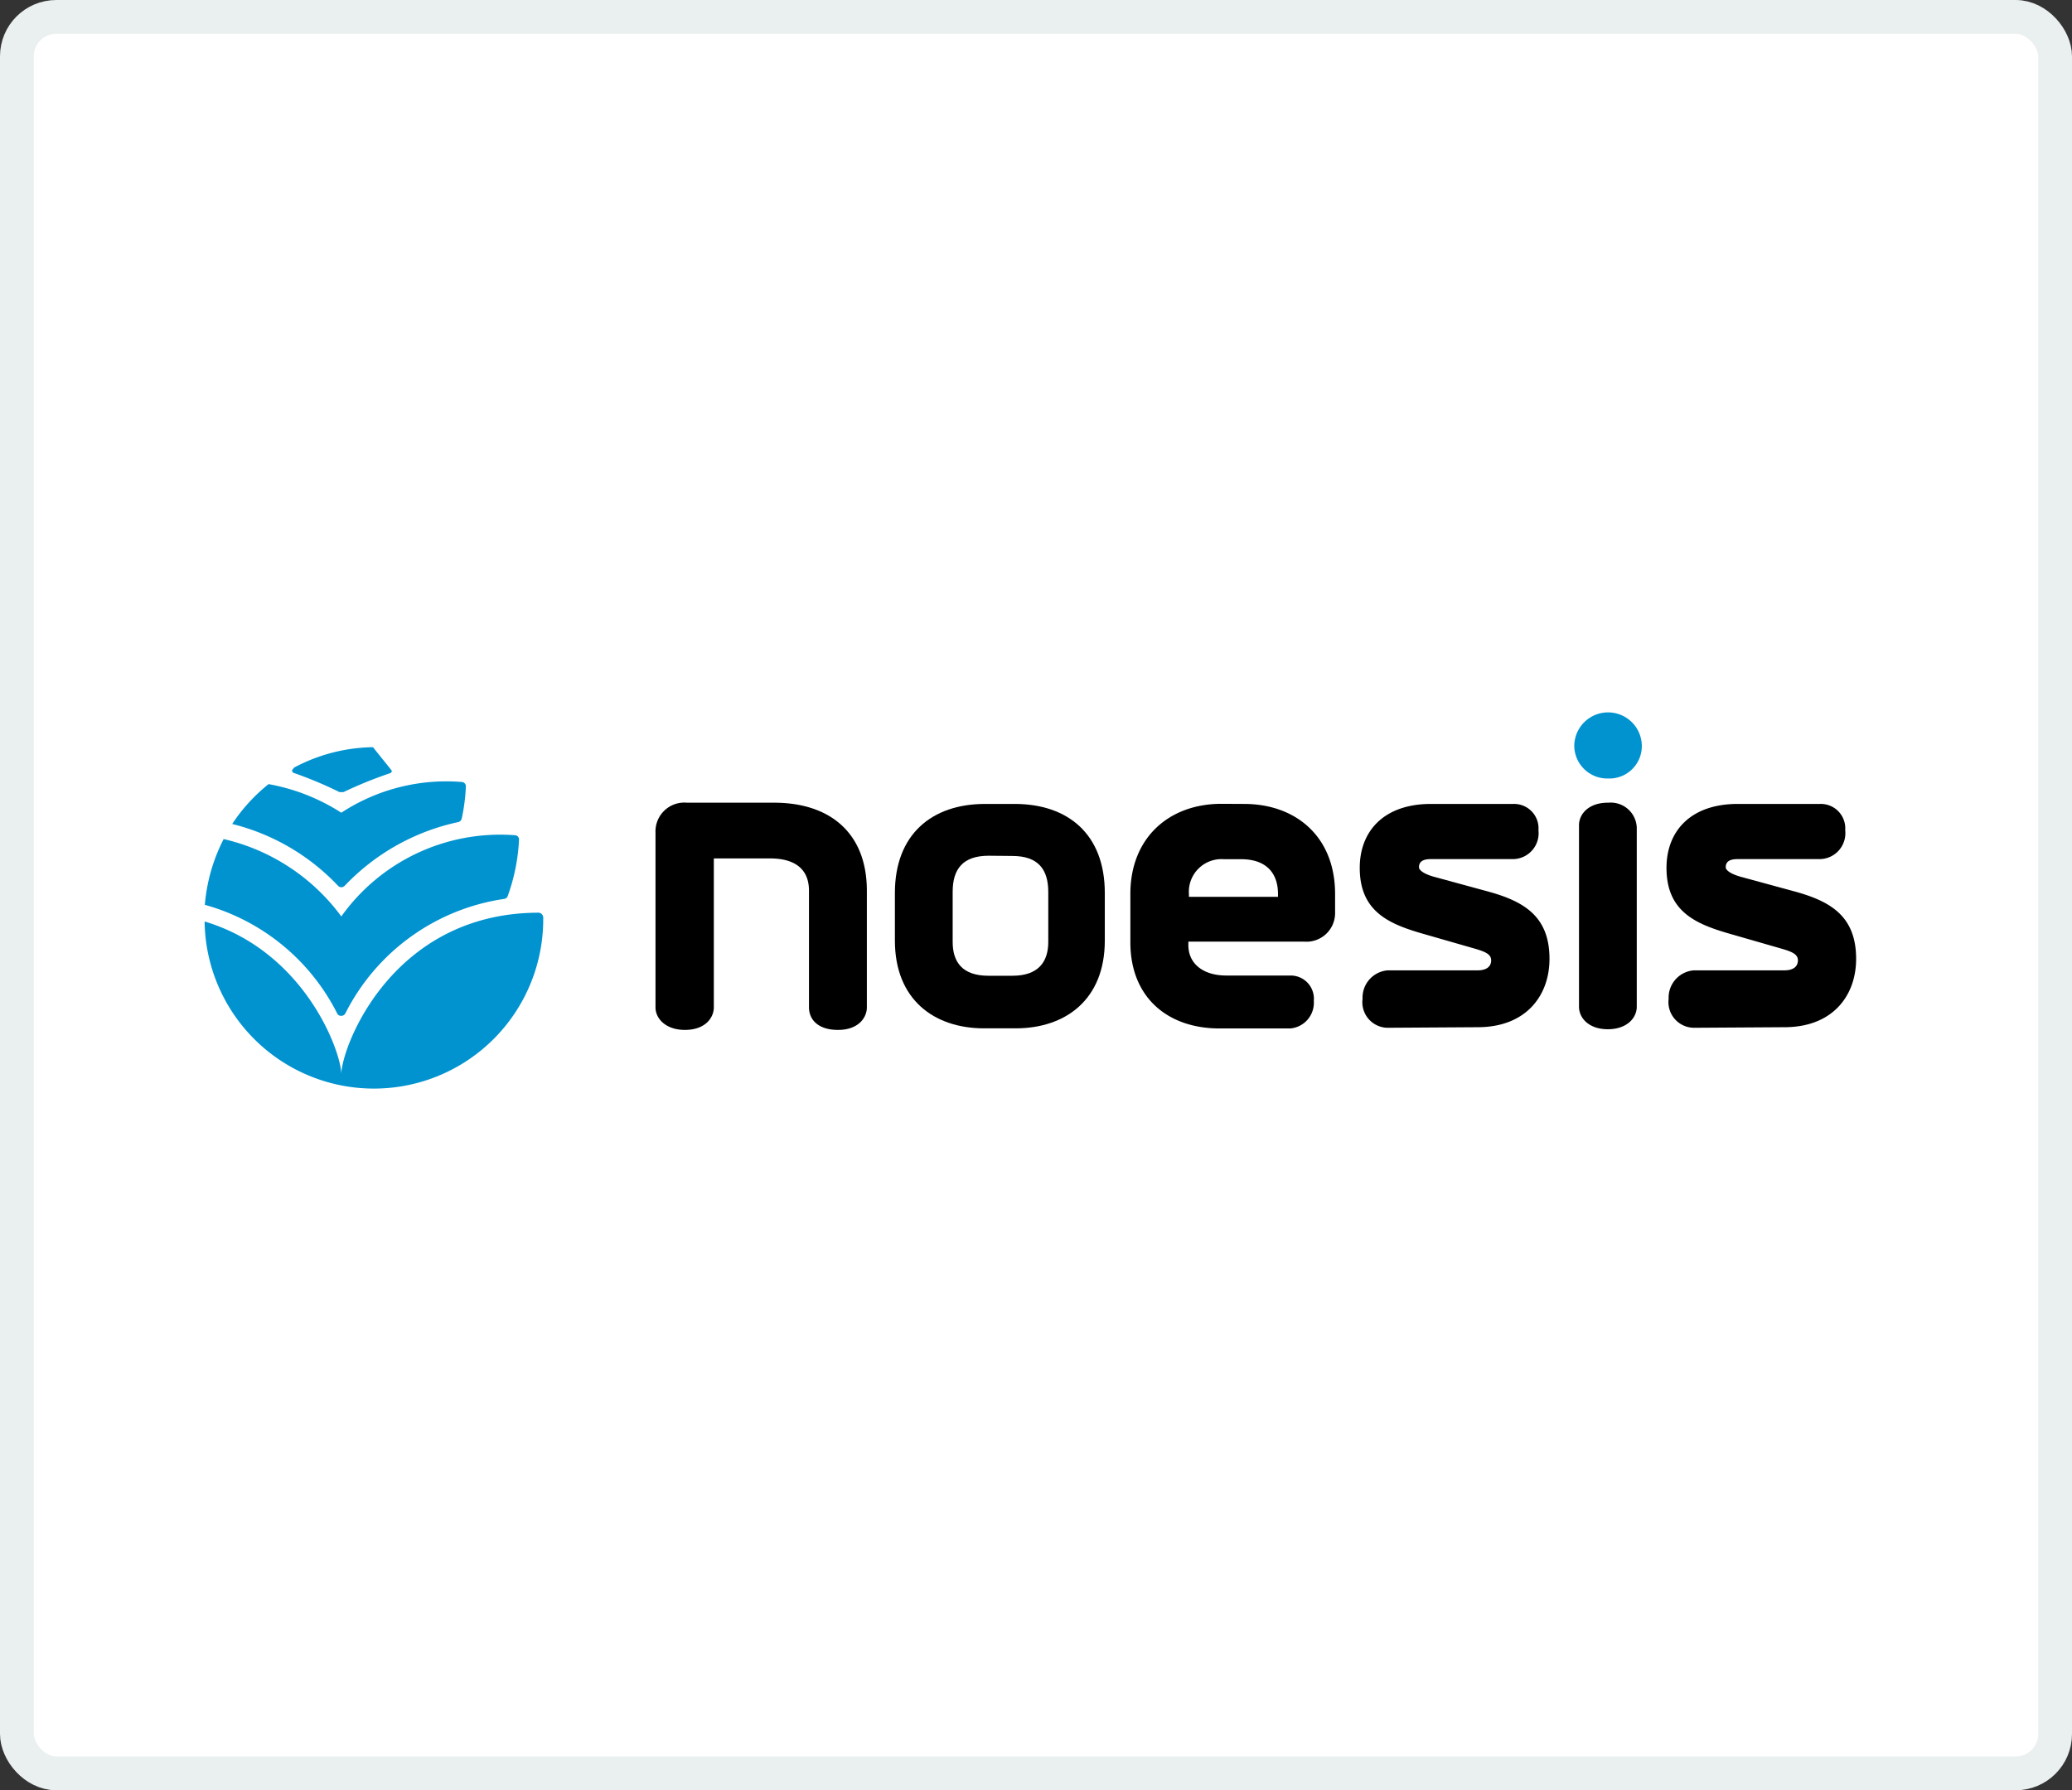 <svg xmlns="http://www.w3.org/2000/svg" viewBox="0 0 184 159"><rect x="0" y="0" width="184" height="159" fill="#333333" stroke="none"/><defs><style>.cls-1{fill:#fff;stroke:#eaf0ef;stroke-width:3px;}.cls-2{fill:#0093d0;}</style></defs><title>noesis-logo</title><g id="Layer_2" data-name="Layer 2"><g id="Layer_1-2" data-name="Layer 1"><rect class="cls-1" x="1.5" y="1.5" width="181" height="156" rx="3.5"/><path d="M71.84,89.47V79.11c0-2.14-1.53-2.87-3.45-2.87h-5V89.47c0,.89-.73,2-2.57,2-1.69,0-2.61-1-2.61-2V73.93A2.56,2.56,0,0,1,61,71.29h7.74c5,0,8.24,2.72,8.24,7.82V89.47c0,.89-.73,2-2.56,2S71.84,90.5,71.84,89.47Z"/><path d="M87.38,91.33c-4.4,0-7.91-2.53-7.91-7.79V79.3c0-5.2,3.29-7.9,8-7.9h2.64c4.74,0,8,2.7,8,7.9v4.24c0,5.26-3.51,7.79-7.91,7.79ZM87.8,76c-2.31,0-3.2,1.2-3.2,3.2v4.46c0,1.78.86,3,3.17,3h2.14c2.31,0,3.18-1.25,3.18-3V79.22c0-2-.89-3.2-3.2-3.2Z"/><path d="M110.49,71.4c4.54,0,8.07,2.86,8.07,8v1.67a2.54,2.54,0,0,1-2.73,2.56h-10.3v.31c0,1.67,1.34,2.7,3.37,2.7h5.68a2.06,2.06,0,0,1,2.09,2.25,2.29,2.29,0,0,1-2.09,2.45h-6.29c-4.57,0-7.91-2.73-7.91-7.65V79.39c0-5,3.45-8,8.08-8Zm3,8c0-1.92-1.11-3.09-3.26-3.09h-1.53a2.9,2.9,0,0,0-3.12,3.09v.25h7.91Z"/><path d="M123.18,91.28A2.27,2.27,0,0,1,121,88.71a2.43,2.43,0,0,1,2.22-2.53h8c.78,0,1.2-.33,1.2-.89s-.56-.78-1.53-1.06l-4.63-1.33c-3-.87-5.51-2-5.51-5.82,0-3.29,2.17-5.68,6.32-5.68h7.32a2.17,2.17,0,0,1,2.23,2.34,2.3,2.3,0,0,1-2.23,2.56h-7.32c-.61,0-1.06.16-1.06.72,0,.31.56.64,1.37.86l4.7,1.28c3.2.87,5.52,2.18,5.52,6,0,3.25-2.07,6.07-6.38,6.07Z"/><path d="M150.41,91.28a2.28,2.28,0,0,1-2.23-2.57,2.43,2.43,0,0,1,2.23-2.53h8.05c.78,0,1.2-.33,1.2-.89s-.56-.78-1.54-1.06L153.5,82.9c-3-.87-5.51-2-5.51-5.82,0-3.29,2.17-5.68,6.32-5.68h7.32a2.17,2.17,0,0,1,2.23,2.34,2.3,2.3,0,0,1-2.23,2.56h-7.32c-.61,0-1.06.16-1.06.72,0,.31.56.64,1.37.86l4.7,1.28c3.2.87,5.51,2.18,5.51,6,0,3.25-2.06,6.07-6.37,6.07Z"/><path class="cls-2" d="M139.8,66.27a3,3,0,0,1,6,0,2.88,2.88,0,0,1-3,2.87A2.93,2.93,0,0,1,139.8,66.27Z"/><path d="M142.84,71.29h-.06c-1.69,0-2.56,1-2.56,2V89.41c0,1,.87,2,2.56,2s2.57-1,2.57-2V73.51A2.31,2.31,0,0,0,142.84,71.29Z"/><path class="cls-2" d="M33.12,66.36a15.34,15.34,0,0,0-7,1.81c-.08.11-.14.19-.16.19s-.06.2.11.28a35.73,35.73,0,0,1,4.06,1.7.49.49,0,0,0,.2,0,.36.36,0,0,0,.19,0,37.61,37.61,0,0,1,4.12-1.67c.14-.08.2-.14.11-.28Z"/><path class="cls-2" d="M48.24,81.45a15,15,0,0,1-30.07.39c8.91,2.67,12.14,11.58,12.14,13.58,0-2.39,4.48-14.36,17.54-14.36A.45.45,0,0,1,48.24,81.45Z"/><path class="cls-2" d="M44.81,79.83A18.85,18.85,0,0,0,30.67,90a.41.41,0,0,1-.36.22.38.38,0,0,1-.37-.22,18.79,18.79,0,0,0-11.75-9.64,15.64,15.64,0,0,1,1.67-5.84,18,18,0,0,1,10.45,6.87,17.33,17.33,0,0,1,15.42-7.21.37.37,0,0,1,.36.39,17,17,0,0,1-1,5A.39.39,0,0,1,44.81,79.83Z"/><path class="cls-2" d="M30.31,72.18A17,17,0,0,1,41,69.45a.38.38,0,0,1,.37.39A16.34,16.34,0,0,1,41,72.71a.41.41,0,0,1-.3.3,19.54,19.54,0,0,0-10.08,5.65.43.43,0,0,1-.31.14.41.41,0,0,1-.3-.14,19.33,19.33,0,0,0-9.39-5.48,15.31,15.31,0,0,1,3.23-3.54A17.76,17.76,0,0,1,30.31,72.18Z"/></g></g></svg>